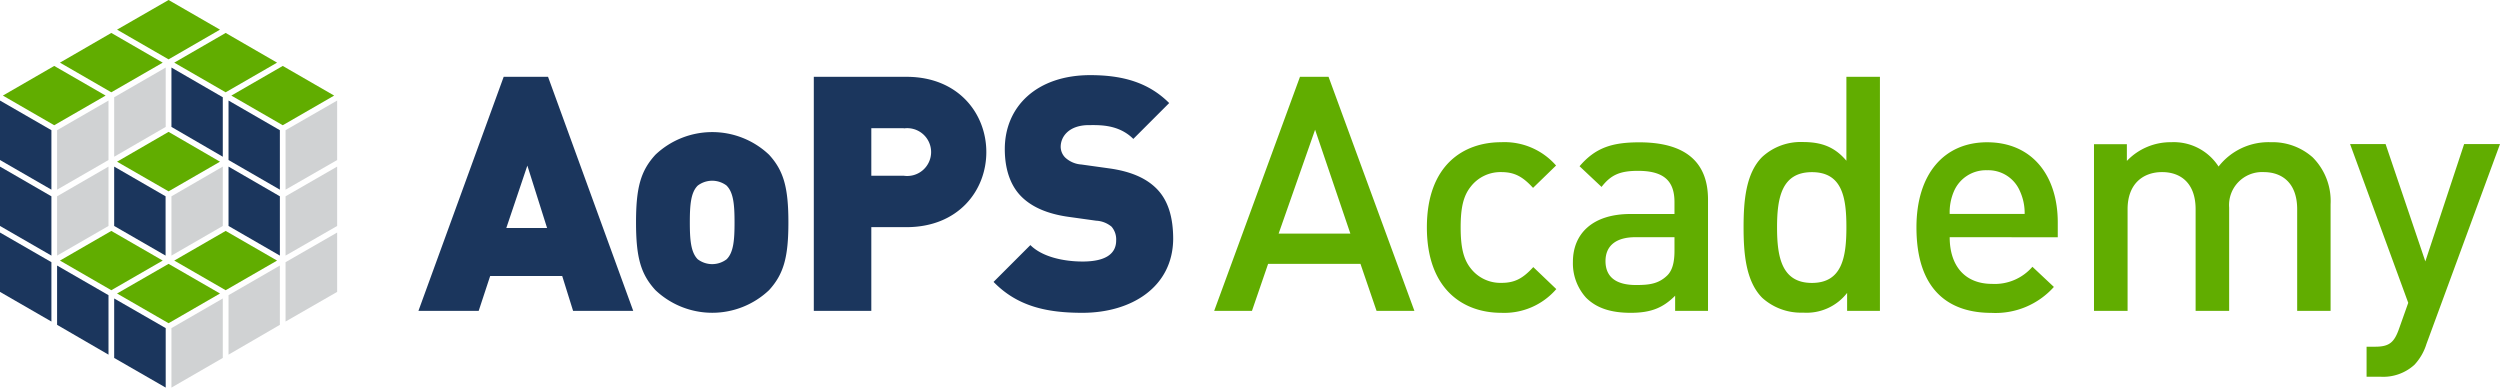 <svg xmlns="http://www.w3.org/2000/svg" viewBox="0 0 418.22 64.84"><defs><style>.cls-1{fill:#61ad00;}.cls-2{fill:#1b365d;}.cls-3{fill:#d0d2d3;}</style></defs><title>Asset 8</title><g id="Layer_2" data-name="Layer 2"><g id="Layer_1-2" data-name="Layer 1"><polygon class="cls-1" points="28.2 0 19.58 4.96 28.2 9.93 36.8 4.96 28.2 0"/><polygon class="cls-1" points="18.62 5.51 10.03 10.48 18.62 15.44 27.22 10.48 18.62 5.51"/><polygon class="cls-1" points="37.75 5.51 29.15 10.48 37.75 15.44 46.35 10.48 37.75 5.51"/><polygon class="cls-1" points="47.3 11.03 38.7 15.99 47.3 20.95 55.9 15.99 47.3 11.03"/><polygon class="cls-1" points="9.07 11.03 0.48 15.99 9.07 20.95 17.67 15.99 9.07 11.03"/><polygon class="cls-2" points="0 48.83 8.6 53.79 8.6 43.86 0 38.9 0 48.83"/><polygon class="cls-2" points="9.55 54.34 18.15 59.33 18.15 49.38 9.55 44.42 9.55 54.34"/><polygon class="cls-2" points="0 37.8 8.6 42.76 8.6 32.84 0 27.87 0 37.8"/><polygon class="cls-2" points="0 26.77 8.6 31.73 8.6 21.78 0 16.82 0 26.77"/><polygon class="cls-2" points="19.1 59.88 27.72 64.84 27.72 54.89 19.1 49.93 19.1 59.88"/><polygon class="cls-3" points="56.4 48.83 47.77 53.79 47.77 43.86 56.4 38.9 56.4 48.83"/><polygon class="cls-3" points="46.82 54.34 38.23 59.33 38.23 49.38 46.82 44.42 46.82 54.34"/><polygon class="cls-3" points="56.4 37.8 47.77 42.76 47.77 32.84 56.4 27.87 56.4 37.8"/><polygon class="cls-3" points="56.4 26.77 47.77 31.73 47.77 21.78 56.4 16.82 56.4 26.77"/><polygon class="cls-3" points="37.27 59.88 28.68 64.84 28.68 54.89 37.27 49.93 37.27 59.88"/><polygon class="cls-1" points="28.2 54.07 36.8 49.1 28.2 44.14 19.58 49.1 28.2 54.07"/><polygon class="cls-1" points="37.75 48.55 46.35 43.59 37.75 38.63 29.15 43.59 37.75 48.55"/><polygon class="cls-1" points="18.62 48.55 27.22 43.59 18.62 38.63 10.03 43.59 18.62 48.55"/><polygon class="cls-2" points="46.82 21.78 38.23 16.82 38.23 26.77 46.82 31.73 46.82 21.78"/><polygon class="cls-2" points="37.27 16.27 28.68 11.3 28.68 21.23 37.27 26.22 37.27 16.27"/><polygon class="cls-2" points="46.82 32.84 38.23 27.87 38.23 37.8 46.82 42.76 46.82 32.84"/><polygon class="cls-3" points="9.55 21.78 18.15 16.82 18.15 26.77 9.55 31.73 9.55 21.78"/><polygon class="cls-3" points="19.1 16.27 27.72 11.3 27.72 21.23 19.1 26.22 19.1 16.27"/><polygon class="cls-3" points="9.55 32.84 18.15 27.87 18.15 37.8 9.55 42.76 9.55 32.84"/><polygon class="cls-3" points="37.27 37.8 37.27 27.87 28.68 32.84 28.68 42.76 37.27 37.8"/><polygon class="cls-2" points="19.1 37.8 27.7 42.76 27.7 32.84 19.1 27.87 19.1 37.8"/><polygon class="cls-1" points="28.2 22.06 19.58 27.05 28.2 32.01 36.8 27.05 28.2 22.06"/><path class="cls-2" d="M95.87,52l-1.82-5.83H82L80.08,52H70L84.26,12.85h7.42L105.93,52ZM88.22,27.7,84.7,38.14h6.82Z"/><path class="cls-2" d="M128.65,48.54a13.82,13.82,0,0,1-19,0c-2.47-2.69-3.25-5.5-3.25-11.33s.77-8.63,3.25-11.33a13.82,13.82,0,0,1,19,0c2.47,2.69,3.24,5.55,3.24,11.33S131.12,45.84,128.65,48.54Zm-7.09-17.49a4,4,0,0,0-4.84,0c-1.16,1.15-1.32,3.24-1.32,6.16s.17,5,1.32,6.16a4,4,0,0,0,4.84,0c1.16-1.15,1.32-3.24,1.32-6.16S122.71,32.2,121.55,31.05Z"/><path class="cls-2" d="M151.64,38h-5.88V52h-9.62V12.85h15.51C160.32,12.85,165,19,165,25.44S160.32,38,151.64,38Zm-.44-16.55h-5.44V29.4h5.44a4,4,0,1,0,0-7.92Z"/><path class="cls-2" d="M181.06,52.33c-6,0-10.89-1.1-14.85-5.17L172.37,41c2,2,5.61,2.75,8.74,2.75,3.79,0,5.61-1.26,5.61-3.52a3.27,3.27,0,0,0-.77-2.31,4.37,4.37,0,0,0-2.58-1l-4.73-.66c-3.46-.5-6.1-1.65-7.86-3.46s-2.69-4.51-2.69-7.86c0-7.15,5.39-12.37,14.3-12.37,5.61,0,9.84,1.32,13.2,4.67l-6,6c-2.47-2.47-5.72-2.31-7.42-2.31-3.35,0-4.73,1.92-4.73,3.63a2.58,2.58,0,0,0,.77,1.81,4.41,4.41,0,0,0,2.7,1.15l4.73.66c3.52.5,6,1.6,7.7,3.24,2.09,2,2.92,4.95,2.92,8.58C196.18,48,189.31,52.33,181.06,52.33Z"/><path class="cls-1" d="M230.28,52l-2.69-7.86H212.14L209.44,52h-6.32l14.35-39.15h4.78L236.61,52ZM220,21.7l-6.1,17.38h12Z"/><path class="cls-1" d="M251.13,52.33c-6.27,0-12.43-3.85-12.43-14.3s6.16-14.24,12.43-14.24a11.44,11.44,0,0,1,9.18,3.9l-3.85,3.74c-1.76-1.92-3.13-2.64-5.33-2.64A6.29,6.29,0,0,0,246,31.27c-1.21,1.54-1.65,3.52-1.65,6.76s.44,5.28,1.65,6.82a6.29,6.29,0,0,0,5.17,2.47c2.2,0,3.57-.71,5.33-2.64l3.85,3.68A11.49,11.49,0,0,1,251.13,52.33Z"/><path class="cls-1" d="M280.23,52V49.47c-2,2-4,2.86-7.42,2.86s-5.77-.83-7.48-2.53a8.56,8.56,0,0,1-2.2-6c0-4.67,3.25-8,9.62-8h7.37v-2c0-3.52-1.76-5.22-6.1-5.22-3.08,0-4.56.71-6.1,2.69l-3.68-3.46c2.64-3.08,5.39-4,10-4,7.64,0,11.49,3.24,11.49,9.57V52Zm-.11-12.32h-6.54c-3.3,0-5,1.48-5,4s1.59,4,5.11,4c2.15,0,3.74-.17,5.22-1.6.83-.82,1.21-2.14,1.21-4.12Z"/><path class="cls-1" d="M309,52V49a8.58,8.58,0,0,1-7.37,3.3,9.65,9.65,0,0,1-6.82-2.47c-2.8-2.8-3.13-7.59-3.13-11.82s.33-9,3.13-11.77a9.5,9.5,0,0,1,6.76-2.48c3,0,5.28.72,7.31,3.13V12.85h5.61V52ZM303.11,28.8c-5.06,0-5.83,4.29-5.83,9.24s.77,9.29,5.83,9.29S308.88,43,308.88,38,308.17,28.8,303.11,28.8Z"/><path class="cls-1" d="M326.16,39.68c0,4.78,2.53,7.81,7.09,7.81A8.33,8.33,0,0,0,340,44.63L343.59,48a13.09,13.09,0,0,1-10.45,4.34c-7,0-12.54-3.68-12.54-14.3,0-9,4.67-14.24,11.82-14.24,7.48,0,11.82,5.5,11.82,13.42v2.47ZM337.92,32a5.75,5.75,0,0,0-5.5-3.52A5.82,5.82,0,0,0,326.87,32a8.82,8.82,0,0,0-.71,3.79h12.54A8.8,8.8,0,0,0,337.92,32Z"/><path class="cls-1" d="M384.29,52V35c0-4.34-2.47-6.21-5.61-6.21a5.52,5.52,0,0,0-5.77,5.94V52h-5.61V35c0-4.34-2.47-6.21-5.61-6.21s-5.77,1.92-5.77,6.21V52H350.3V24.12h5.5v2.8a10.09,10.09,0,0,1,7.42-3.13,8.91,8.91,0,0,1,7.92,4.07,10.59,10.59,0,0,1,8.74-4.07,10.09,10.09,0,0,1,7,2.53,10.35,10.35,0,0,1,3,7.86V52Z"/><path class="cls-1" d="M405.91,57.56a9,9,0,0,1-2,3.46,7.74,7.74,0,0,1-5.72,2H395.9V58h1.43c2.37,0,3.19-.71,4-3l1.54-4.34-9.73-26.56h5.94l6.65,19.63,6.49-19.63h6Z"/></g></g></svg>